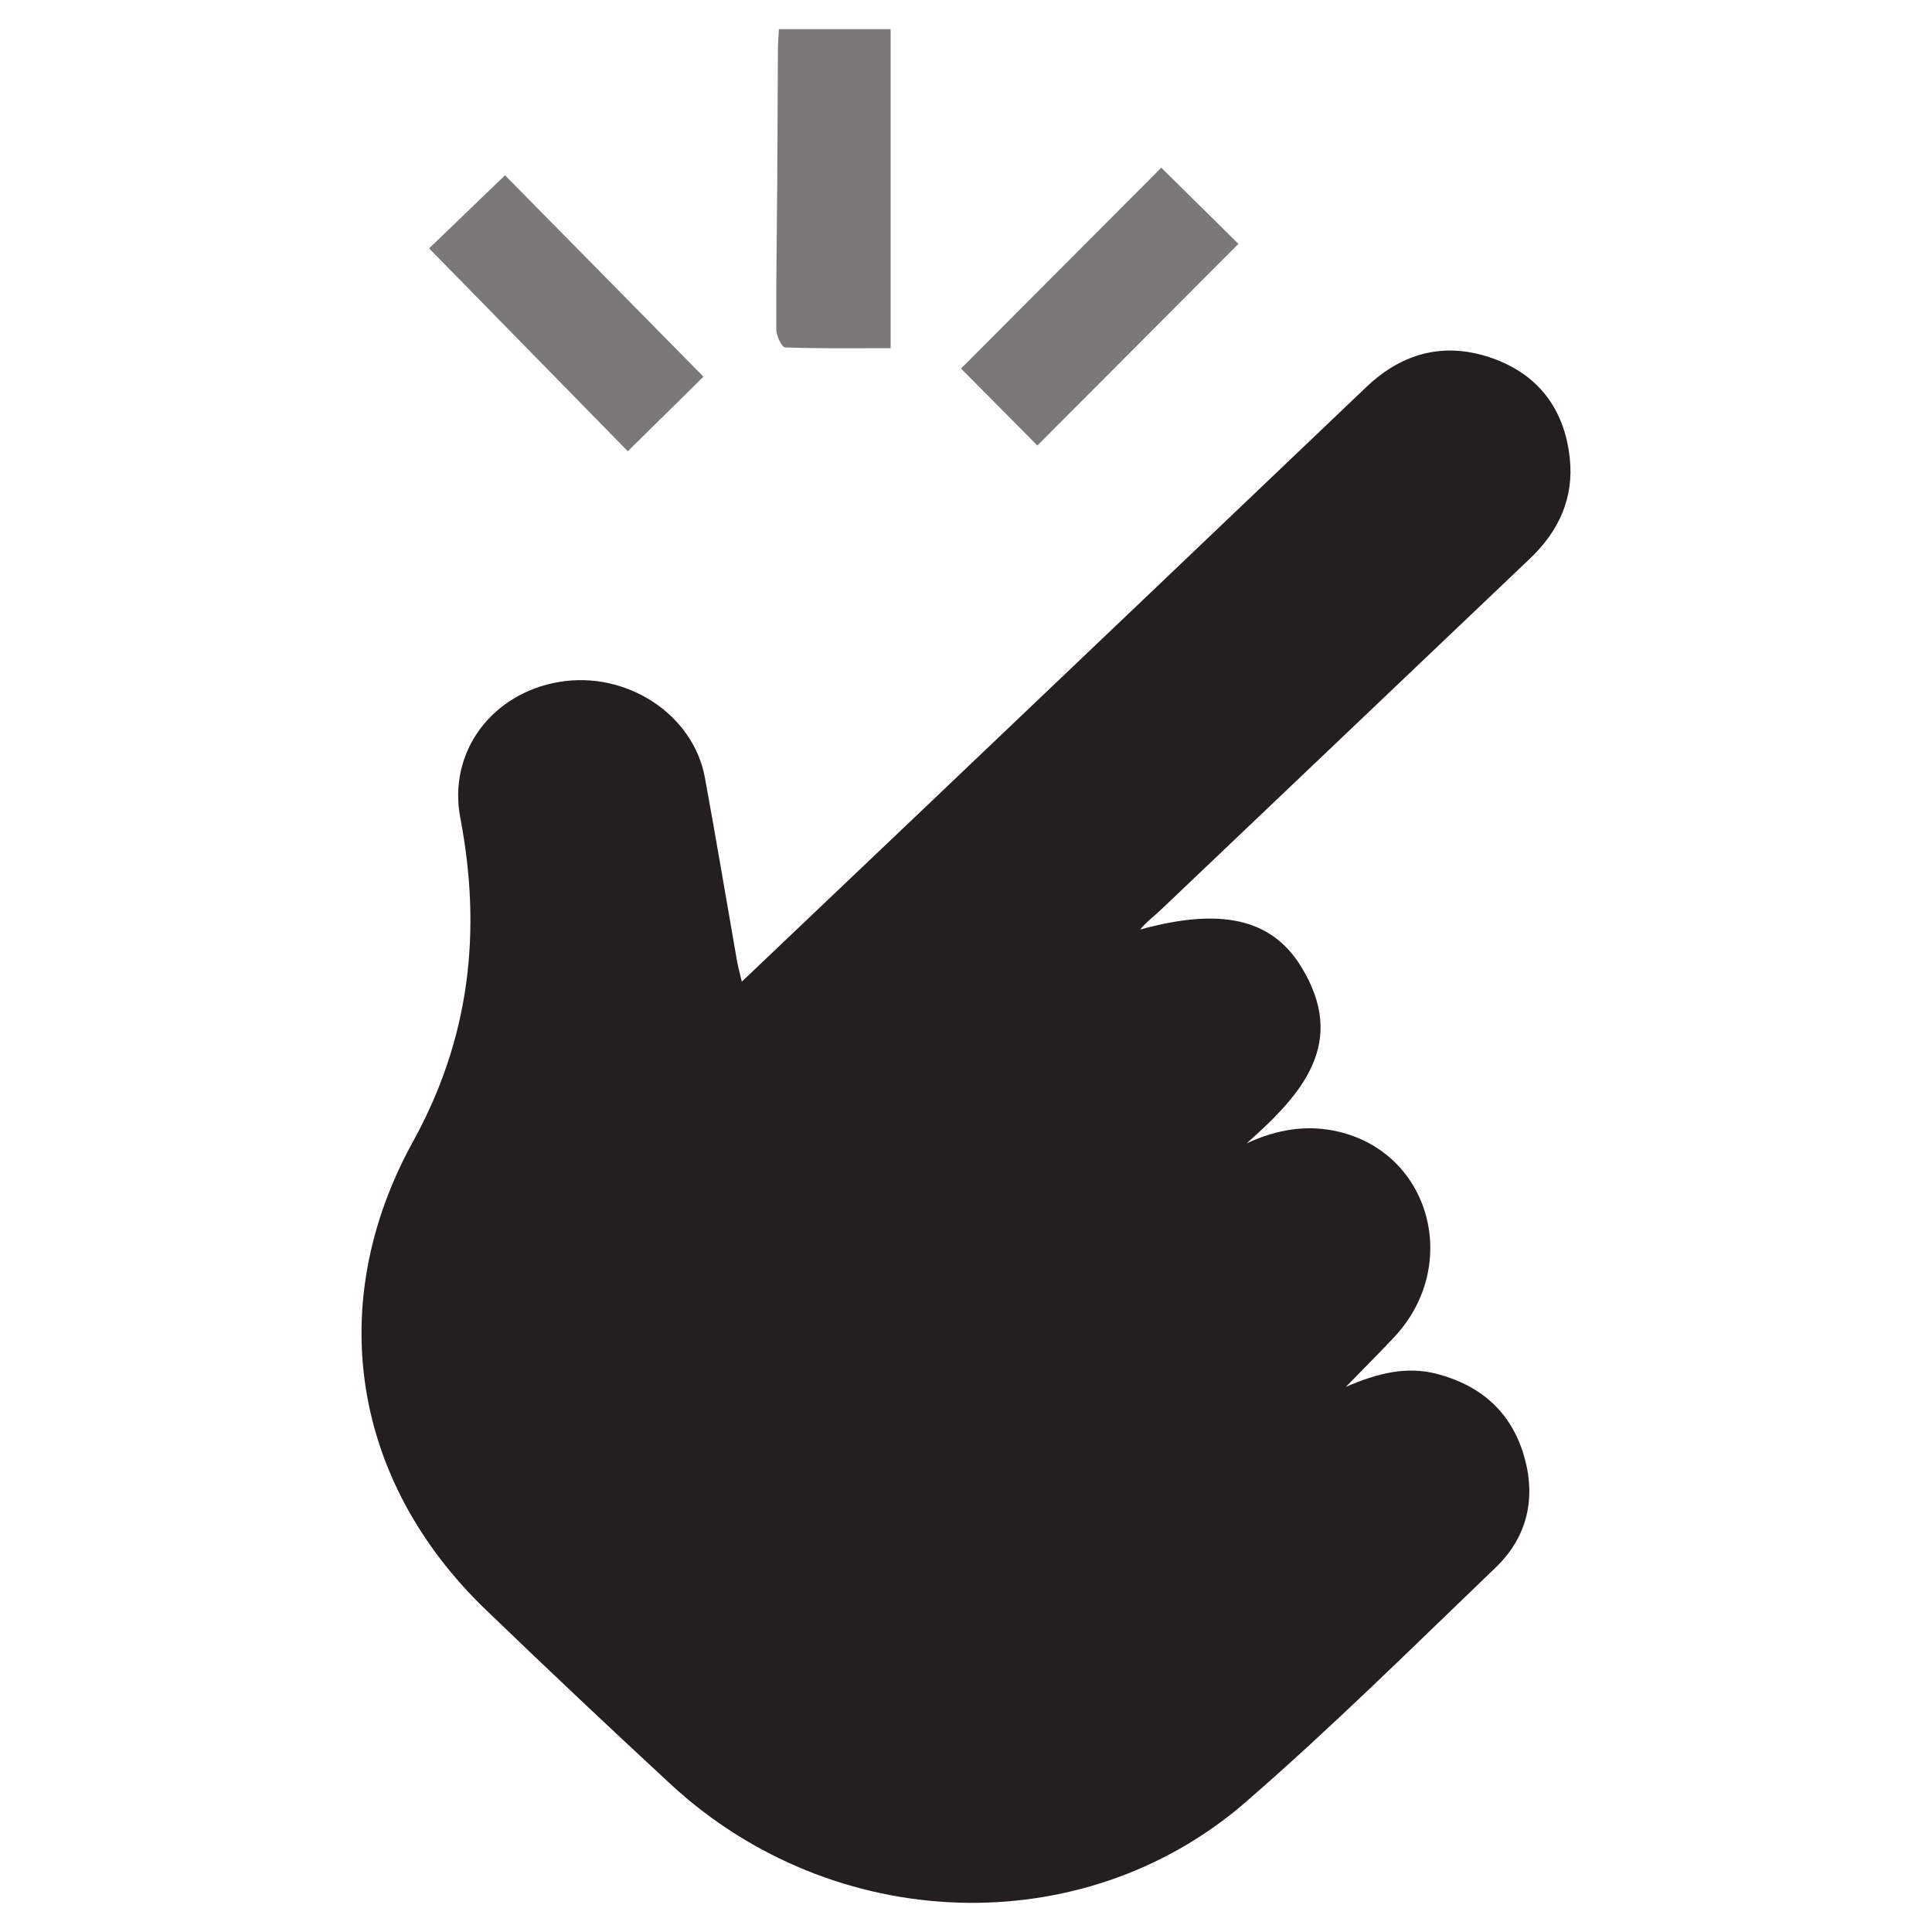 <?xml version="1.0" encoding="utf-8"?>
<!-- Generator: Adobe Illustrator 24.0.1, SVG Export Plug-In . SVG Version: 6.00 Build 0)  -->
<svg version="1.1" id="Capa_1" xmlns="http://www.w3.org/2000/svg" xmlns:xlink="http://www.w3.org/1999/xlink" x="0px" y="0px"
	 width="95px" height="95px" viewBox="0 0 95 95" style="enable-background:new 0 0 95 95;" xml:space="preserve">
<style type="text/css">
	.st0{fill:#231F20;}
	.st1{opacity:0.6;fill:#231F20;}
</style>
<g>
	<g>
		<path class="st0" d="M36.477,48.269c3.087-2.936,6.015-5.716,8.939-8.5c7.258-6.911,14.518-13.821,21.77-20.739
			c1.786-1.704,3.873-2.229,6.177-1.422c2.28,0.798,3.57,2.516,3.826,4.92c0.209,1.961-0.538,3.587-1.954,4.935
			c-6.048,5.752-12.09,11.51-18.139,17.261c-0.345,0.328-0.731,0.611-1.03,0.982c3.864-1.063,6.416-0.596,7.902,1.807
			c2.342,3.785,0.026,6.317-2.67,8.71c1.494-0.699,2.997-0.941,4.538-0.572c4.523,1.082,6,6.588,2.723,10.093
			c-0.737,0.788-1.503,1.549-2.38,2.45c1.536-0.661,2.967-1.039,4.505-0.631c2.141,0.569,3.61,1.868,4.242,3.983
			c0.622,2.083,0.193,4.021-1.382,5.532c-4.054,3.89-8.05,7.854-12.291,11.534c-8.025,6.963-20.283,6.51-28.272-0.876
			c-3.064-2.833-6.099-5.699-9.105-8.594c-6.562-6.321-7.959-15.044-3.56-23.025c2.783-5.048,3.388-10.305,2.319-15.895
			c-0.625-3.264,1.567-6.14,4.867-6.692c3.302-0.552,6.586,1.586,7.159,4.704c0.551,2.998,1.051,6.006,1.578,9.009
			C36.288,47.525,36.368,47.803,36.477,48.269z"/>
		<path class="st1" d="M38.3,1.435c1.852,0,3.644,0,5.494,0c0,5.235,0,10.421,0,15.687c-1.802,0-3.498,0.025-5.19-0.04
			c-0.162-0.006-0.43-0.571-0.432-0.878c-0.014-2.392,0.029-4.785,0.046-7.177c0.016-2.196,0.019-4.392,0.033-6.588
			C38.253,2.12,38.281,1.801,38.3,1.435z"/>
		<path class="st1" d="M60.896,11.992c-3.328,3.337-6.64,6.659-9.887,9.915c-1.262-1.272-2.547-2.568-3.754-3.785
			c3.199-3.208,6.552-6.571,9.848-9.876C58.313,9.441,59.608,10.72,60.896,11.992z"/>
		<path class="st1" d="M21.1,12.213c1.166-1.123,2.463-2.371,3.733-3.593c3.218,3.266,6.501,6.597,9.757,9.901
			c-1.116,1.101-2.414,2.381-3.718,3.668C27.668,18.917,24.414,15.596,21.1,12.213z"/>
	</g>
</g>
</svg>

